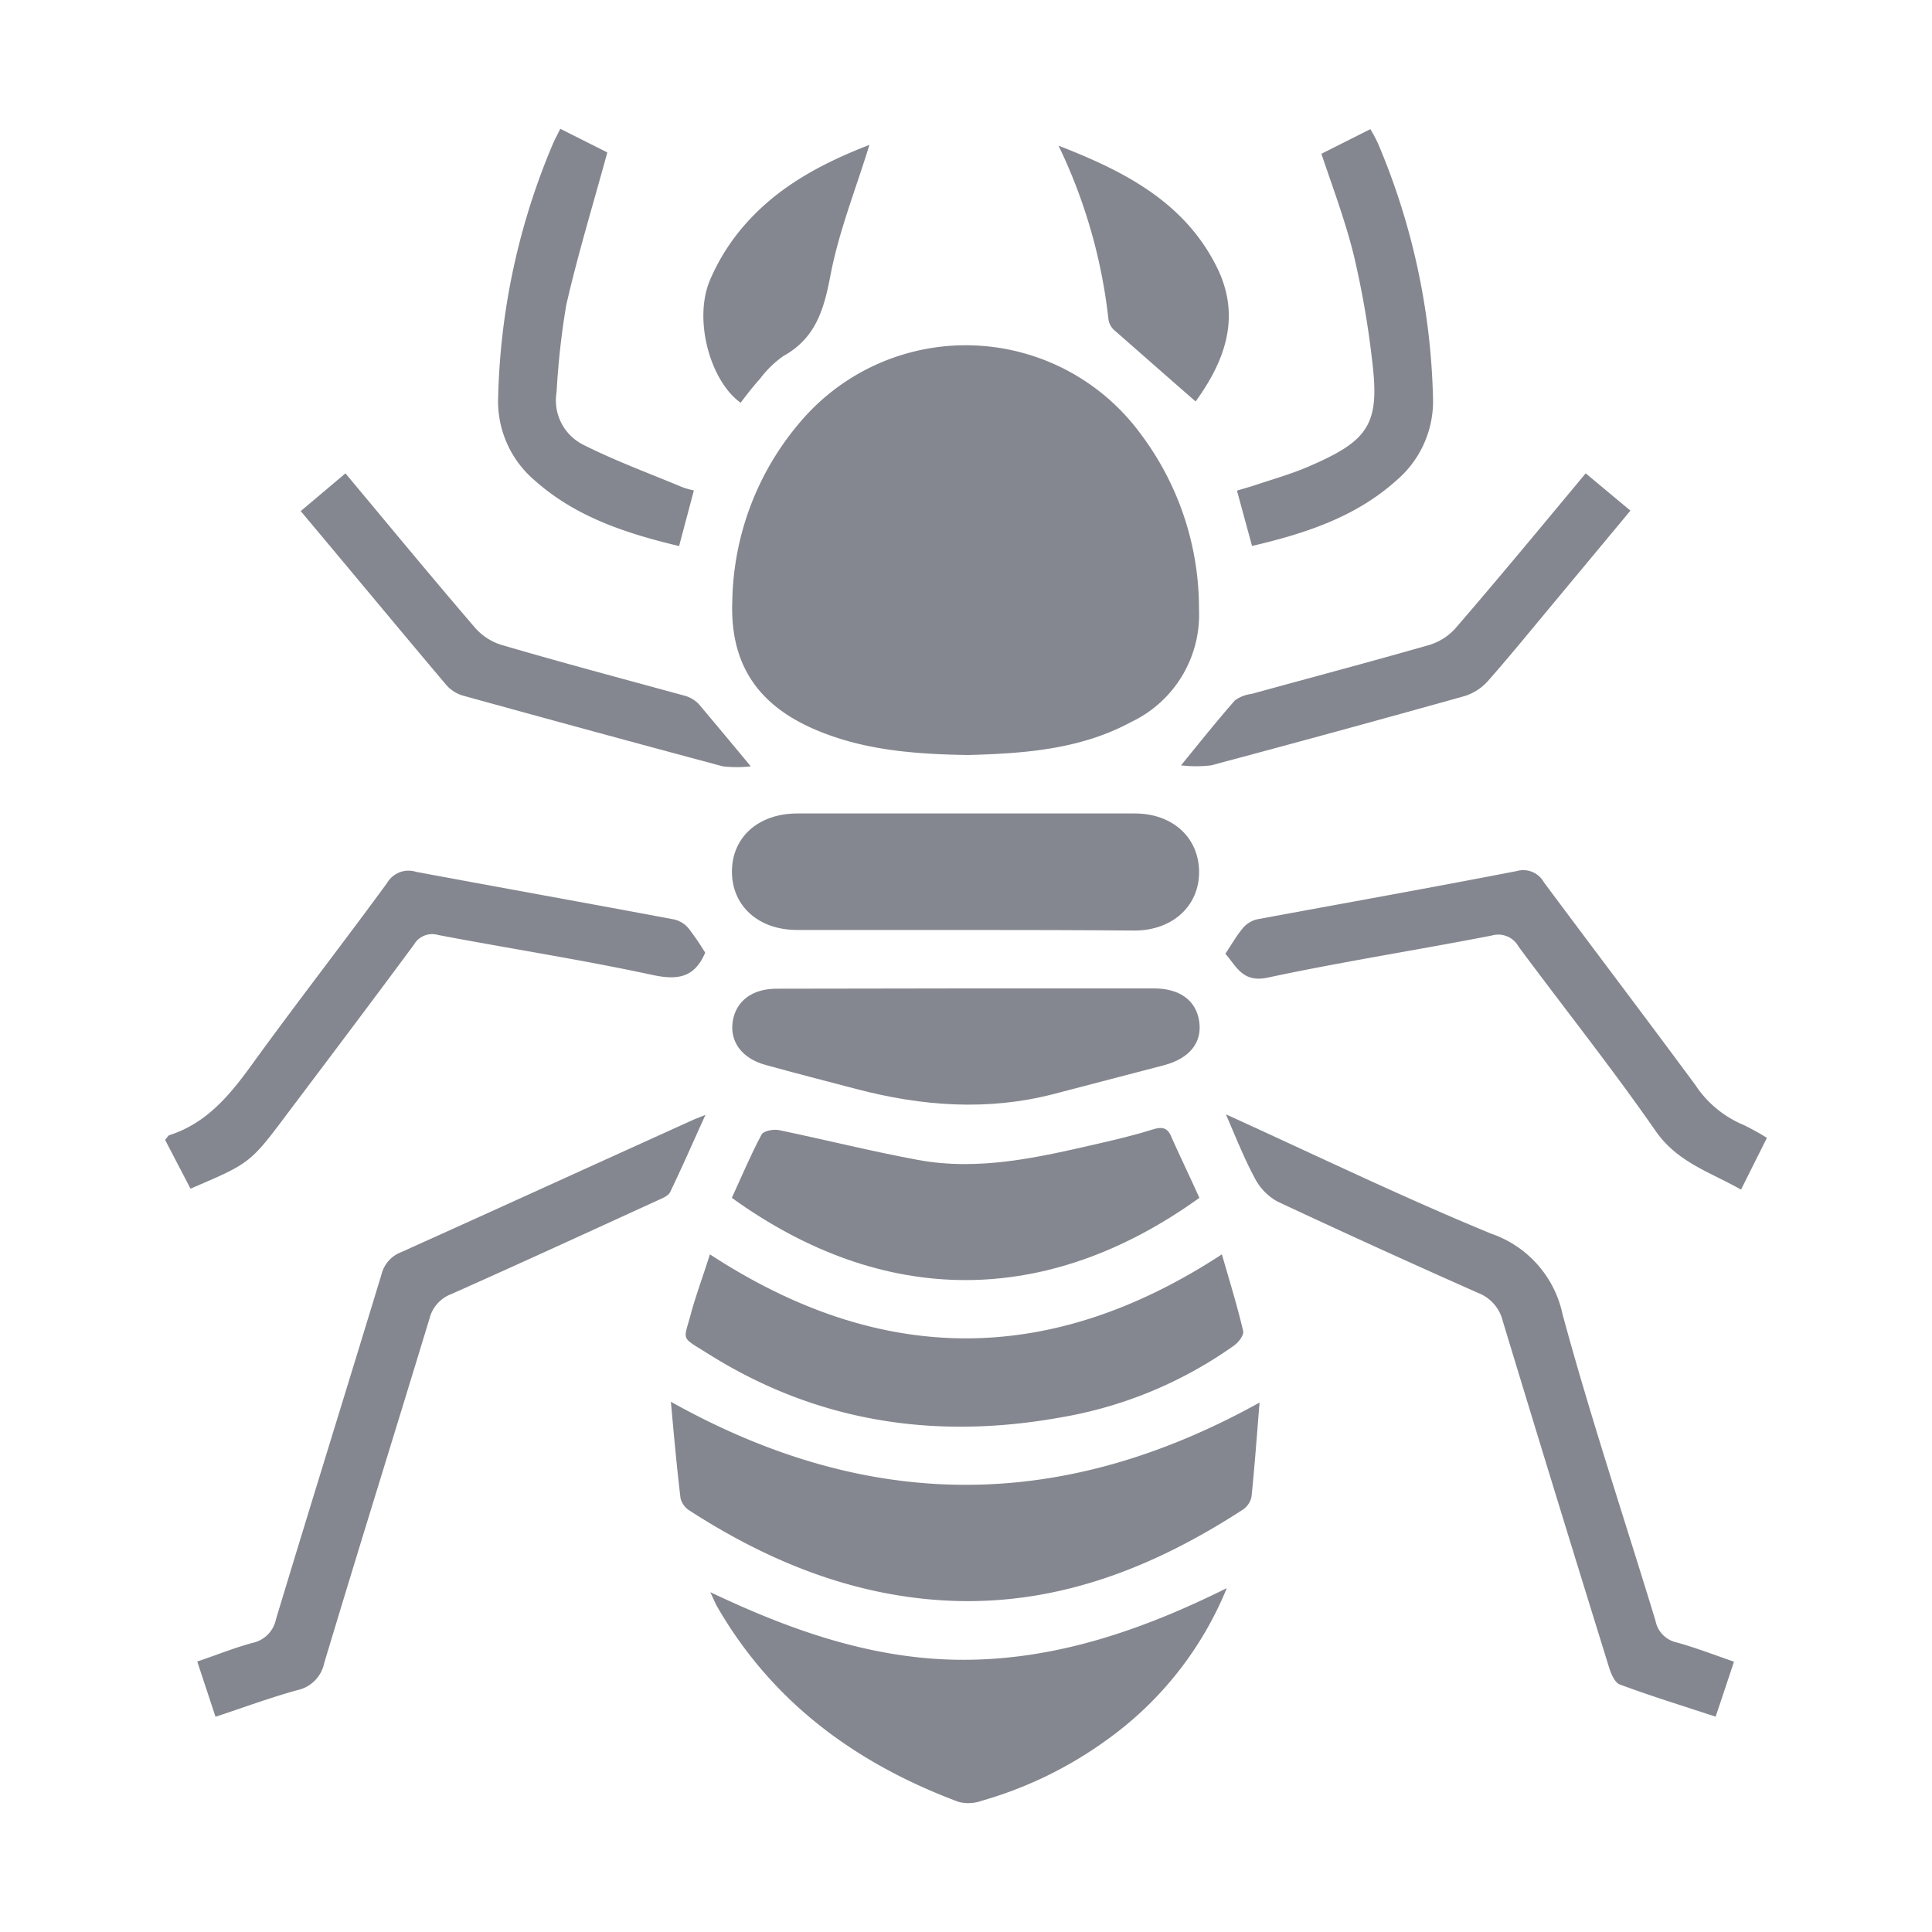 <?xml version="1.0" encoding="UTF-8"?> <svg xmlns="http://www.w3.org/2000/svg" id="Layer_1" data-name="Layer 1" viewBox="0 0 200 200"><defs><style>.cls-1{fill:#84878f;}</style></defs><path class="cls-1" d="M100.2,78.16c-5.55-.09-10.8-.5-15.76-2.61-6.06-2.58-8.9-6.87-8.63-13.41a29.25,29.25,0,0,1,7.06-18.49A22.45,22.45,0,0,1,118,44.81a30.08,30.08,0,0,1,6.12,18.27,12.3,12.3,0,0,1-7,11.65C111.79,77.62,105.9,78,100.2,78.16Z"></path><path class="cls-1" d="M130.39,145.19c-.29,3.5-.51,6.62-.83,9.72a2.11,2.11,0,0,1-.86,1.34c-9.22,6-19.15,9.93-30.31,9.46-9.84-.42-18.75-4-27-9.33a2.14,2.14,0,0,1-.94-1.27c-.38-3.16-.67-6.33-1-10C89.89,156.54,109.86,156.58,130.39,145.19Z"></path><path class="cls-1" d="M99.89,96.27c-5.79,0-11.59,0-17.38,0-4,0-6.75-2.5-6.74-6.06s2.75-6,6.77-6q17.47,0,34.95,0c3.87,0,6.6,2.47,6.64,6s-2.71,6.11-6.67,6.12C111.6,96.28,105.75,96.27,99.89,96.27Z"></path><path class="cls-1" d="M73.49,129.85c17.75,11.6,35.26,11.59,53,0,.79,2.76,1.59,5.32,2.2,7.93.1.43-.49,1.21-1,1.55a43.49,43.49,0,0,1-18,7.42c-12.94,2.31-25.18.46-36.4-6.62-3-1.87-2.5-1.22-1.68-4.47C72.16,133.76,72.83,131.94,73.49,129.85Z"></path><path class="cls-1" d="M127,164.4a36.08,36.08,0,0,1-12.42,15.71,41.41,41.41,0,0,1-13,6.32,4,4,0,0,1-2.35.1c-10.57-3.95-19.25-10.26-25-20.23-.18-.32-.32-.67-.7-1.48,8.69,4.13,17.29,7.09,26.62,7S118.26,168.75,127,164.4Z"></path><path class="cls-1" d="M124.16,124c-15.87,11.41-32.75,11.29-48.4,0,1-2.18,1.94-4.42,3.08-6.56.2-.38,1.24-.57,1.81-.45,4.79,1,9.54,2.19,14.35,3.08,6.34,1.18,12.51-.26,18.64-1.67,1.9-.44,3.8-.88,5.65-1.47,1-.32,1.61-.22,2,.84C122.21,119.81,123.19,121.85,124.16,124Z"></path><path class="cls-1" d="M126.91,115.36c9.48,4.31,18.35,8.6,27.46,12.35a11.3,11.3,0,0,1,7.39,8.36c2.89,10.66,6.4,21.15,9.62,31.72a2.84,2.84,0,0,0,2.17,2.23c1.93.53,3.8,1.25,5.95,2-.63,1.9-1.23,3.71-1.9,5.69-3.4-1.12-6.68-2.13-9.91-3.33-.53-.19-.92-1.11-1.12-1.77q-5.56-17.91-11-35.84a4.17,4.17,0,0,0-2.54-2.92q-10.43-4.62-20.75-9.45a5.78,5.78,0,0,1-2.36-2.39C128.84,120,128,117.91,126.91,115.36Z"></path><path class="cls-1" d="M22.31,177.72,20.42,172c2-.68,3.81-1.41,5.72-1.93a3.14,3.14,0,0,0,2.43-2.45c3.6-11.91,7.3-23.79,10.92-35.69a3.3,3.3,0,0,1,2-2.29c10-4.5,20-9.07,30.06-13.62.33-.16.68-.28,1.48-.61-1.32,2.9-2.43,5.45-3.66,8-.21.42-.88.66-1.37.89-7.09,3.24-14.17,6.5-21.3,9.67a3.65,3.65,0,0,0-2.23,2.5c-3.62,11.91-7.33,23.78-10.91,35.7a3.61,3.61,0,0,1-2.81,2.8C27.94,175.75,25.23,176.75,22.31,177.72Z"></path><path class="cls-1" d="M100,102.32h19.45c2.69,0,4.37,1.25,4.69,3.41s-.95,3.81-3.6,4.53c-3.82,1-7.66,2-11.49,3-6.83,1.76-13.6,1.25-20.34-.51-3.16-.83-6.32-1.64-9.47-2.51-2.43-.67-3.71-2.4-3.39-4.5s2-3.38,4.52-3.39Z"></path><path class="cls-1" d="M73,98.62c-1.07,2.52-2.75,2.88-5.39,2.32-7.37-1.59-14.84-2.74-22.25-4.15a2.18,2.18,0,0,0-2.51,1c-4.34,5.87-8.74,11.7-13.13,17.53-3.82,5.09-3.82,5.09-10,7.73L17.09,118c.21-.23.3-.44.45-.49,3.94-1.27,6.33-4.25,8.65-7.46,4.54-6.27,9.3-12.38,13.87-18.63a2.57,2.57,0,0,1,3-1.17c8.9,1.66,17.82,3.26,26.72,4.93a2.78,2.78,0,0,1,1.49.91A27.18,27.18,0,0,1,73,98.62Z"></path><path class="cls-1" d="M182.91,117.79l-2.68,5.36c-3.16-1.81-6.57-2.8-8.84-6.07-4.52-6.51-9.47-12.72-14.19-19.09a2.4,2.4,0,0,0-2.79-1.14c-7.71,1.5-15.49,2.71-23.17,4.35-2.59.56-3.22-1.13-4.39-2.47.59-.88,1.12-1.81,1.79-2.63a2.78,2.78,0,0,1,1.48-.93c9-1.67,17.94-3.26,26.9-5a2.44,2.44,0,0,1,2.8,1.16c5.21,7,10.52,14,15.69,21a11.06,11.06,0,0,0,5,4.13A26.08,26.08,0,0,1,182.91,117.79Z"></path><path class="cls-1" d="M77.72,79.33a12.62,12.62,0,0,1-2.9,0Q61.34,75.72,47.89,72a3.64,3.64,0,0,1-1.69-1.09c-5-5.92-9.93-11.88-15.07-18L35.76,49c4.54,5.44,8.94,10.77,13.43,16a6,6,0,0,0,2.72,1.76C58.19,68.6,64.51,70.28,70.8,72a3.19,3.19,0,0,1,1.55.9C74,74.86,75.66,76.85,77.72,79.33Z"></path><path class="cls-1" d="M164.15,49l4.63,3.86L161.18,62c-2.38,2.85-4.72,5.74-7.17,8.52a5.36,5.36,0,0,1-2.44,1.55q-13.08,3.66-26.2,7.16a13.32,13.32,0,0,1-3.11,0c2-2.46,3.74-4.63,5.57-6.72a3.6,3.6,0,0,1,1.71-.67c6.13-1.69,12.26-3.31,18.37-5.06a5.94,5.94,0,0,0,2.74-1.72C155.15,59.85,159.56,54.51,164.15,49Z"></path><path class="cls-1" d="M136.79,15.92l5.07-2.55a15.48,15.48,0,0,1,.79,1.48,71.57,71.57,0,0,1,5.69,26.2,10.77,10.77,0,0,1-3.78,8.68c-4.25,3.82-9.47,5.5-14.95,6.79l-1.56-5.73c.65-.2,1.29-.37,1.92-.58,1.9-.64,3.85-1.18,5.69-2,6.14-2.66,7.19-4.41,6.37-11a93.11,93.11,0,0,0-1.88-10.76C139.28,22.91,138,19.51,136.79,15.92Z"></path><path class="cls-1" d="M58,13.33l4.87,2.45c-1.47,5.38-3.05,10.54-4.25,15.79a80.59,80.59,0,0,0-1,9,5.14,5.14,0,0,0,2.84,5.51c3.29,1.65,6.77,2.93,10.17,4.35a8.57,8.57,0,0,0,1.2.34L70.3,56.53c-5.47-1.31-10.68-3-14.94-6.79a10.75,10.75,0,0,1-3.79-8.68,71.36,71.36,0,0,1,5.68-26.2C57.44,14.41,57.68,14,58,13.33Z"></path><path class="cls-1" d="M109.58,15.08c6.69,2.6,13,5.77,16.38,12.56,2.6,5.21.77,9.83-2.19,13.92-2.88-2.51-5.7-5-8.49-7.44a1.88,1.88,0,0,1-.54-1.12A55.34,55.34,0,0,0,109.58,15.08Z"></path><path class="cls-1" d="M90,15c-1.4,4.57-3.19,9-4.06,13.65-.67,3.51-1.57,6.39-4.85,8.21a10.8,10.8,0,0,0-2.42,2.36c-.72.79-1.37,1.64-2,2.47-3.09-2.19-4.9-8.46-3.21-12.61a21.44,21.44,0,0,1,4.17-6.39C81.07,19,85.51,16.73,90,15Z"></path></svg> 